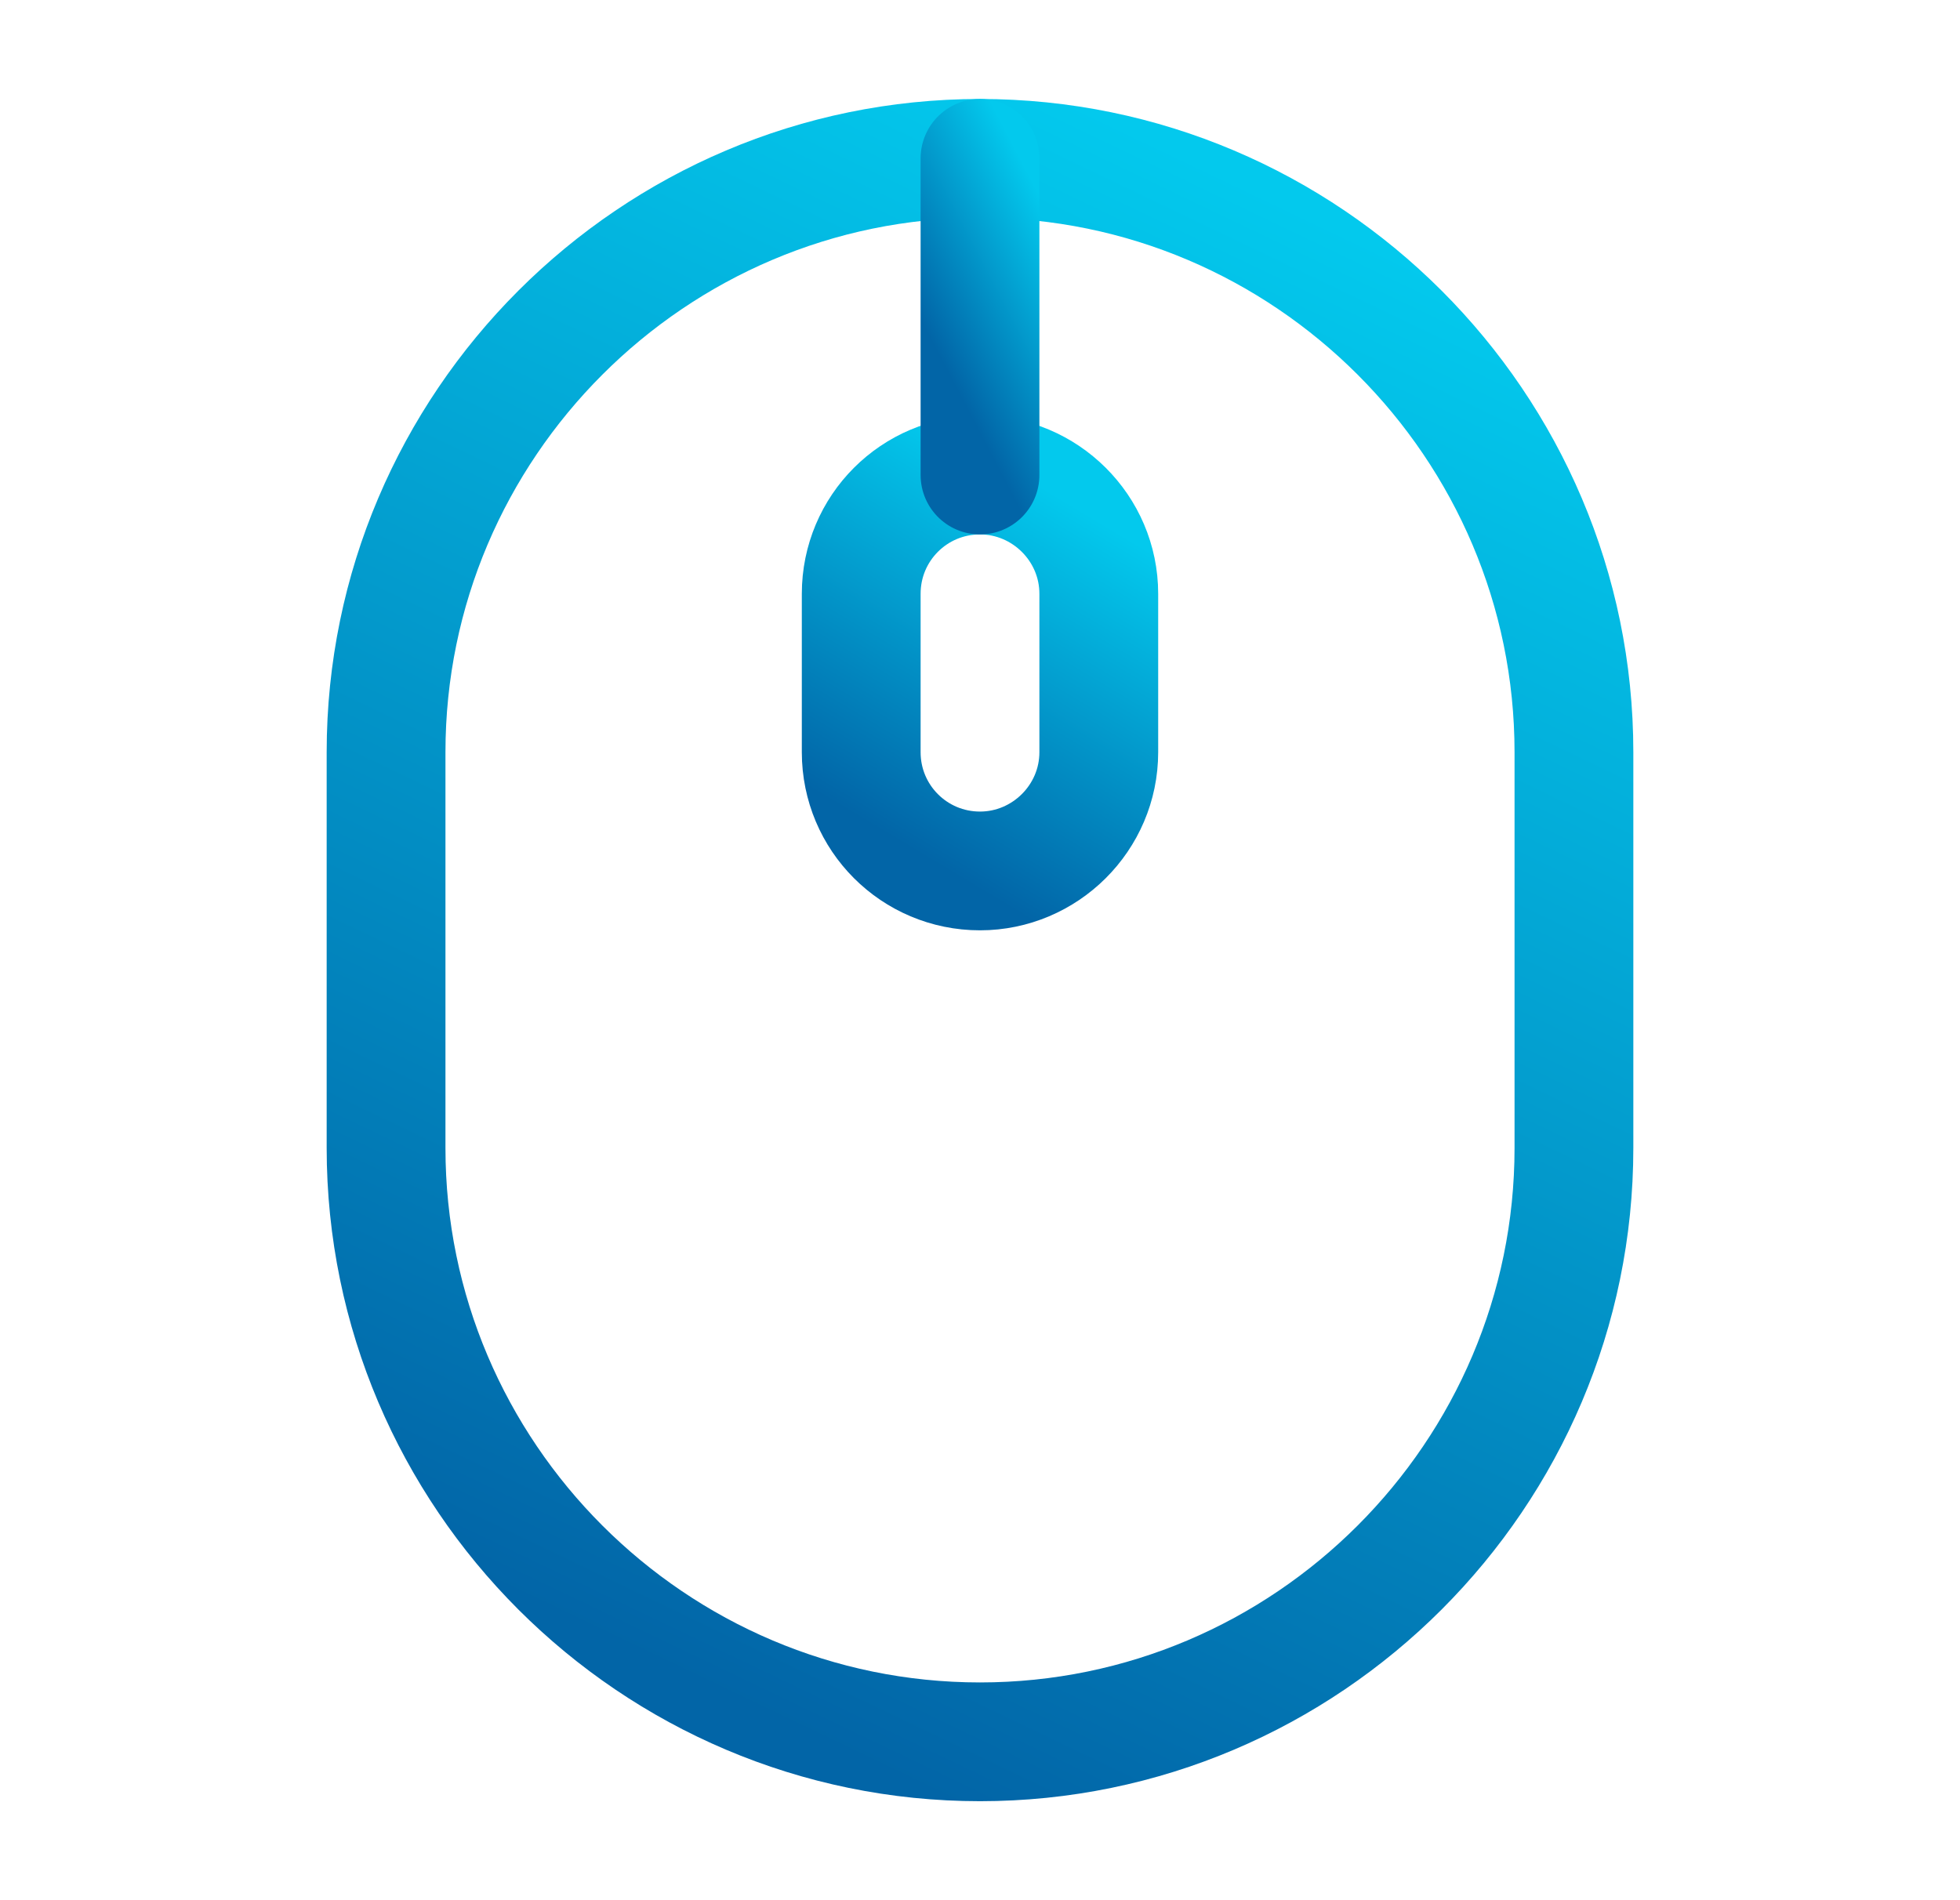 <svg width="33" height="32" viewBox="0 0 33 32" fill="none" xmlns="http://www.w3.org/2000/svg">
<path d="M16.5 29.333C22.007 29.333 26.5 24.84 26.5 19.333V12.667C26.5 7.16 22.007 2.667 16.5 2.667C10.993 2.667 6.5 7.16 6.5 12.667V19.333C6.5 24.84 10.993 29.333 16.5 29.333Z" stroke="url(#paint0_linear_870_93947)" stroke-width="2" stroke-linecap="round" stroke-linejoin="round"/>
<path d="M16.5 14.667C15.393 14.667 14.5 13.773 14.5 12.667V10C14.5 8.893 15.393 8 16.5 8C17.593 8 18.5 8.893 18.5 10V12.667C18.5 13.773 17.593 14.667 16.5 14.667Z" stroke="url(#paint1_linear_870_93947)" stroke-width="2" stroke-linecap="round" stroke-linejoin="round"/>
<path d="M16.5 8V2.667" stroke="url(#paint2_linear_870_93947)" stroke-width="2" stroke-linecap="round" stroke-linejoin="round"/>
<defs>
<linearGradient id="paint0_linear_870_93947" x1="20.111" y1="2.667" x2="8.546" y2="26.817" gradientUnits="userSpaceOnUse">
<stop stop-color="#03C9ED"/>
<stop offset="1" stop-color="#0265A7"/>
</linearGradient>
<linearGradient id="paint1_linear_870_93947" x1="17.222" y1="8" x2="13.951" y2="13.464" gradientUnits="userSpaceOnUse">
<stop stop-color="#03C9ED"/>
<stop offset="1" stop-color="#0265A7"/>
</linearGradient>
<linearGradient id="paint2_linear_870_93947" x1="17.181" y1="2.667" x2="14.745" y2="3.938" gradientUnits="userSpaceOnUse">
<stop stop-color="#03C9ED"/>
<stop offset="1" stop-color="#0265A7"/>
</linearGradient>
</defs>
</svg>
